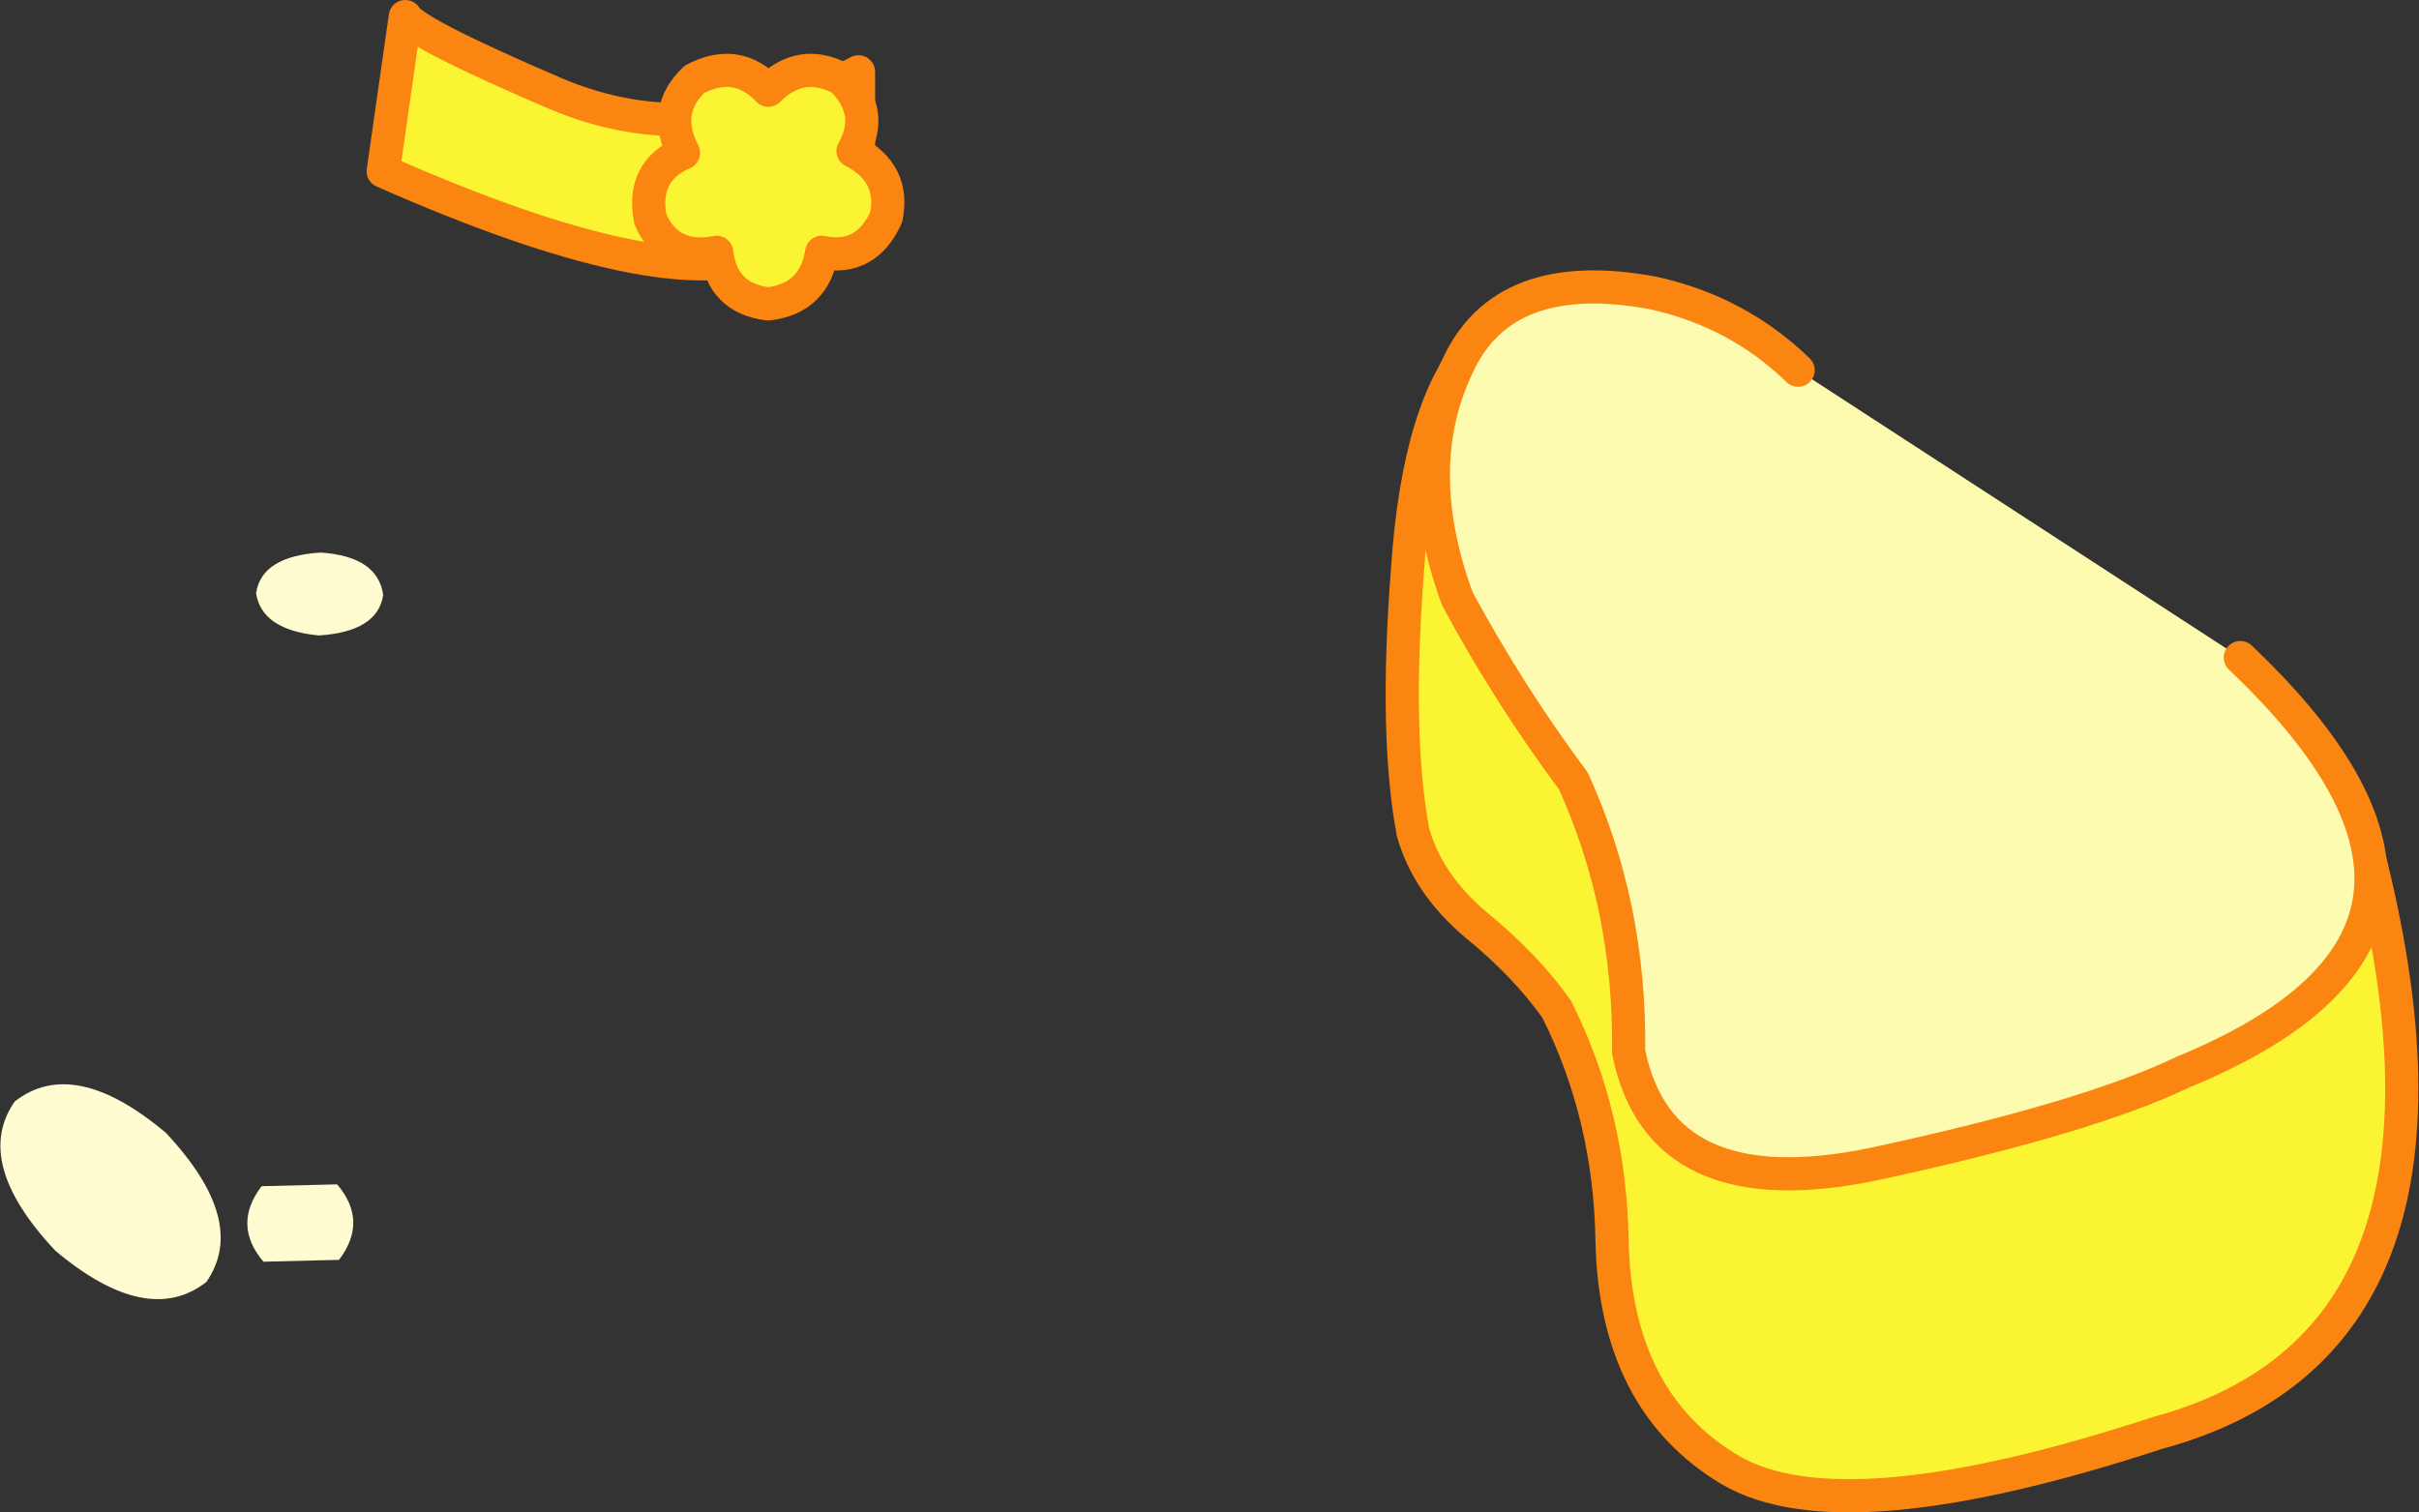<?xml version="1.0" encoding="UTF-8" standalone="no"?>
<svg xmlns:xlink="http://www.w3.org/1999/xlink" height="41.05px" width="65.65px" xmlns="http://www.w3.org/2000/svg">
  <rect width="100%" height="100%" fill="#333333" stroke="none"/>
  <g transform="matrix(1.0, 0.0, 0.0, 1.0, 32.0, 3.4)">
    <path d="M-26.4 31.4 Q-28.0 32.65 -30.5 30.55 -32.75 28.15 -31.6 26.5 -30.0 25.25 -27.5 27.35 -25.25 29.75 -26.4 31.4" fill="#fefcd0" fill-rule="evenodd" stroke="none"/>
    <path d="M-22.8 30.8 L-24.85 30.85 Q-25.7 29.85 -24.9 28.8 L-22.85 28.75 Q-22.0 29.75 -22.8 30.8" fill="#fefcd0" fill-rule="evenodd" stroke="none"/>
    <path d="M-21.6 12.75 Q-21.75 13.75 -23.35 13.85 -24.9 13.7 -25.05 12.7 -24.9 11.7 -23.3 11.6 -21.75 11.7 -21.6 12.75" fill="#fefcd0" fill-rule="evenodd" stroke="none"/>
    <path d="M-21.0 -2.95 Q-20.75 -2.5 -16.9 -0.85 -13.0 0.8 -8.7 -1.45 L-8.7 1.85 Q-8.5 2.3 -11.2 3.45 -13.9 4.65 -21.6 1.25 L-21.0 -2.95" fill="#faf433" fill-rule="evenodd" stroke="none"/>
    <path d="M-21.0 -2.95 Q-20.75 -2.5 -16.9 -0.85 -13.0 0.8 -8.7 -1.45 L-8.7 1.85 Q-8.5 2.3 -11.2 3.45 -13.9 4.65 -21.6 1.25 L-21.0 -2.95 Z" fill="none" stroke="#fa8511" stroke-linecap="round" stroke-linejoin="round" stroke-width="0.9"/>
    <path d="M-8.85 0.7 Q-7.7 1.3 -7.95 2.5 -8.5 3.7 -9.7 3.45 -9.9 4.7 -11.15 4.85 -12.4 4.7 -12.55 3.45 -13.85 3.7 -14.35 2.55 -14.6 1.25 -13.45 0.75 -14.05 -0.4 -13.15 -1.25 -12.0 -1.85 -11.15 -0.95 -10.25 -1.85 -9.15 -1.25 -8.25 -0.35 -8.85 0.7" fill="#faf433" fill-rule="evenodd" stroke="none"/>
    <path d="M-8.85 0.7 Q-7.7 1.3 -7.95 2.5 -8.5 3.7 -9.7 3.45 -9.9 4.7 -11.15 4.85 -12.4 4.7 -12.55 3.45 -13.85 3.7 -14.35 2.55 -14.6 1.25 -13.45 0.75 -14.05 -0.4 -13.15 -1.25 -12.0 -1.85 -11.15 -0.95 -10.25 -1.85 -9.15 -1.25 -8.25 -0.35 -8.85 0.7 Z" fill="none" stroke="#fa8511" stroke-linecap="round" stroke-linejoin="round" stroke-width="0.9"/>
    <path d="M32.15 19.3 Q35.8 33.0 26.55 35.5 18.0 38.3 14.95 36.5 11.85 34.65 11.75 30.3 11.7 26.9 10.25 24.0 9.4 22.8 8.05 21.7 6.75 20.6 6.35 19.2 5.85 16.55 6.2 12.05 6.5 7.55 8.1 5.85 9.65 4.15 12.9 9.9 14.55 11.25 16.85 12.0 L32.15 19.3" fill="#faf433" fill-rule="evenodd" stroke="none"/>
    <path d="M32.15 19.3 Q35.8 33.0 26.55 35.5 18.0 38.3 14.95 36.5 11.85 34.65 11.75 30.3 11.7 26.9 10.25 24.0 9.4 22.8 8.05 21.7 6.75 20.6 6.35 19.2 5.85 16.55 6.2 12.05 6.5 7.55 8.1 5.85 9.65 4.15 12.9 9.9 14.55 11.25 16.85 12.0" fill="none" stroke="#fa8511" stroke-linecap="round" stroke-linejoin="round" stroke-width="0.9"/>
    <path d="M28.8 14.45 Q36.6 21.85 27.25 25.7 24.65 26.95 18.85 28.2 13.05 29.4 12.2 25.15 12.25 21.2 10.7 17.8 8.95 15.45 7.55 12.85 6.25 9.3 7.55 6.55 8.8 3.8 12.85 4.55 15.15 5.05 16.8 6.65 L28.8 14.45" fill="#fdfbaf" fill-rule="evenodd" stroke="none"/>
    <path d="M28.8 14.45 Q36.6 21.85 27.25 25.7 24.65 26.95 18.85 28.2 13.05 29.4 12.2 25.15 12.25 21.2 10.7 17.8 8.95 15.45 7.55 12.85 6.25 9.3 7.55 6.55 8.8 3.8 12.85 4.55 15.15 5.05 16.8 6.65" fill="none" stroke="#fa8511" stroke-linecap="round" stroke-linejoin="round" stroke-width="0.9"/>
  </g>
</svg>
